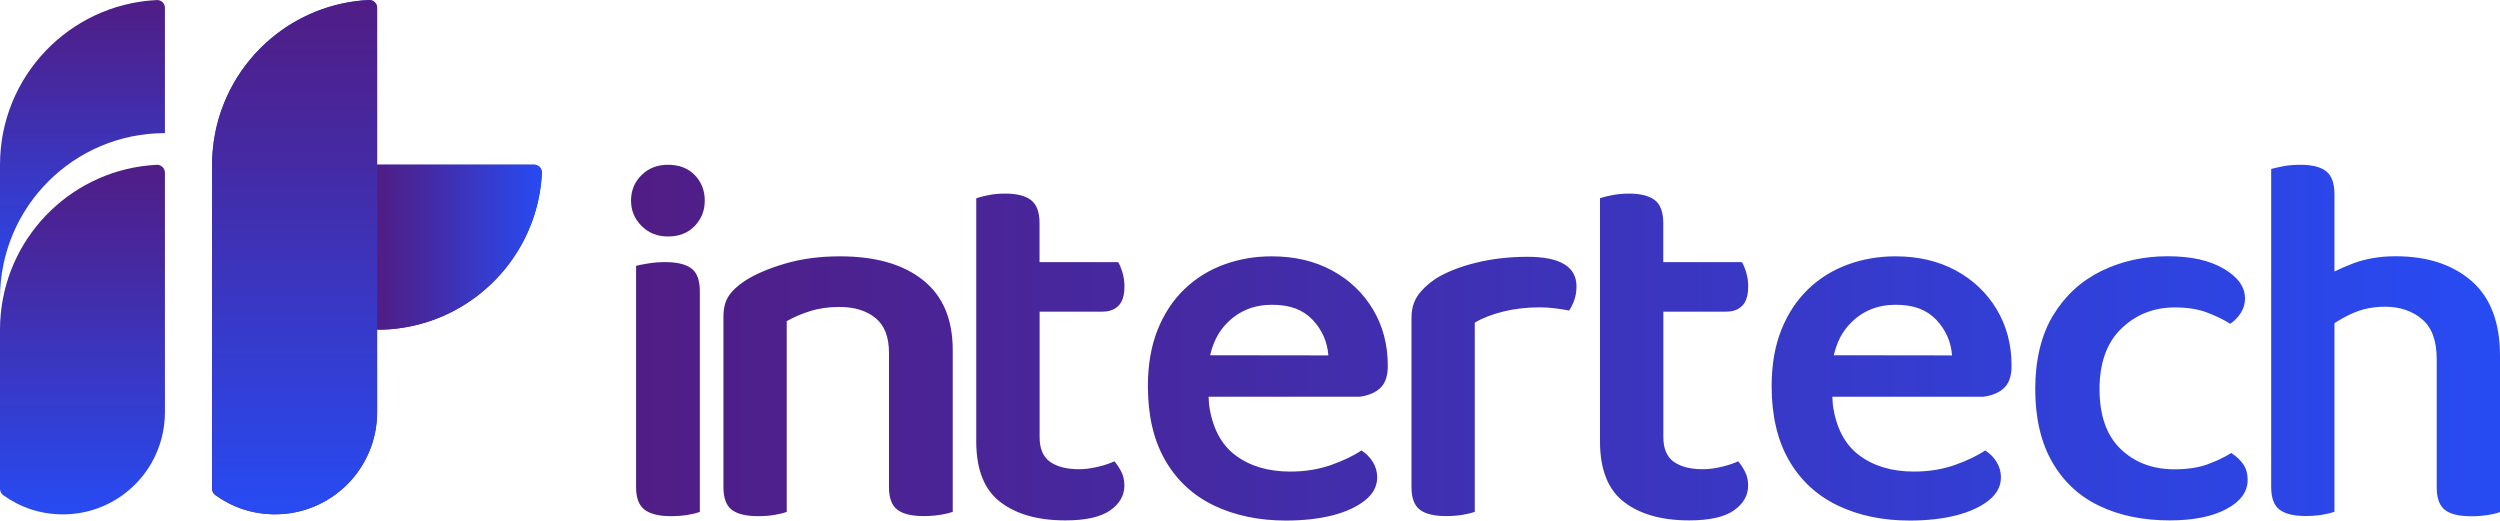 <?xml version="1.0" encoding="UTF-8"?>
<svg id="Layer_1" data-name="Layer 1" xmlns="http://www.w3.org/2000/svg" xmlns:xlink="http://www.w3.org/1999/xlink" viewBox="0 0 320 66.63">
  <defs>
    <style>
      .cls-1 {
        fill: url(#linear-gradient-5);
      }

      .cls-2 {
        fill: url(#linear-gradient-6);
      }

      .cls-3 {
        fill: url(#linear-gradient-4);
      }

      .cls-4 {
        fill: url(#linear-gradient-3);
      }

      .cls-5 {
        fill: url(#linear-gradient-2);
      }

      .cls-6 {
        fill: url(#linear-gradient);
      }
    </style>
    <linearGradient id="linear-gradient" x1="80.77" y1="24.14" x2="320" y2="24.14" gradientTransform="translate(0 68) scale(1 -1)" gradientUnits="userSpaceOnUse">
      <stop offset="0" stop-color="#501d85"/>
      <stop offset=".33" stop-color="#442ba6"/>
      <stop offset="1" stop-color="#274bf3"/>
    </linearGradient>
    <linearGradient id="linear-gradient-2" x1="10.56" y1="29.84" x2="10.56" y2="68" gradientTransform="translate(0 68) scale(1 -1)" gradientUnits="userSpaceOnUse">
      <stop offset="0" stop-color="#274bf3"/>
      <stop offset=".67" stop-color="#442ba6"/>
      <stop offset="1" stop-color="#501d85"/>
    </linearGradient>
    <linearGradient id="linear-gradient-3" x1="10.56" y1="2.16" x2="10.56" y2="46.91" gradientTransform="translate(0 68) scale(1 -1)" gradientUnits="userSpaceOnUse">
      <stop offset="0" stop-color="#274bf3"/>
      <stop offset=".67" stop-color="#442ba6"/>
      <stop offset="1" stop-color="#501d85"/>
    </linearGradient>
    <linearGradient id="linear-gradient-4" x1="48.24" y1="0" x2="48.24" y2="65.83" gradientUnits="userSpaceOnUse">
      <stop offset="0" stop-color="#274bf3"/>
      <stop offset=".67" stop-color="#442ba6"/>
      <stop offset="1" stop-color="#501d85"/>
    </linearGradient>
    <linearGradient id="linear-gradient-5" x1="48.27" y1="36.37" x2="69.37" y2="36.37" gradientTransform="translate(0 68) scale(1 -1)" gradientUnits="userSpaceOnUse">
      <stop offset="0" stop-color="#501d85"/>
      <stop offset=".33" stop-color="#442ba6"/>
      <stop offset="1" stop-color="#274bf3"/>
    </linearGradient>
    <linearGradient id="linear-gradient-6" x1="37.72" y1="2.17" x2="37.72" y2="68" gradientTransform="translate(0 68) scale(1 -1)" xlink:href="#linear-gradient-4"/>
  </defs>
  <path class="cls-6" d="M256.54,49.64c.63-.61.94-1.54.94-2.8,0-2.7-.63-5.11-1.89-7.22s-3-3.78-5.23-4.99c-2.23-1.21-4.8-1.82-7.73-1.82-2.16,0-4.2.35-6.11,1.05s-3.6,1.74-5.06,3.14c-1.46,1.4-2.61,3.13-3.44,5.2s-1.25,4.48-1.25,7.22c0,3.78.74,6.95,2.23,9.52,1.48,2.56,3.57,4.49,6.24,5.77,2.68,1.28,5.75,1.92,9.21,1.92,2.25,0,4.24-.23,5.97-.67,1.73-.45,3.11-1.09,4.15-1.92,1.03-.83,1.55-1.81,1.55-2.94,0-.72-.19-1.38-.57-1.99s-.87-1.09-1.45-1.45c-.99.67-2.28,1.29-3.88,1.86-1.6.56-3.34.84-5.23.84-2.83,0-5.17-.7-7.02-2.09s-2.97-3.55-3.37-6.48l-.06-1.01h19.36c1.13-.16,2.01-.53,2.64-1.14ZM234.73,45.47c.37-1.64,1.06-2.98,2.07-4.03,1.55-1.62,3.5-2.43,5.84-2.43s3.98.64,5.2,1.92c1.21,1.28,1.89,2.8,2.02,4.56l-15.13-.02ZM82.12,28.92c-.9-.9-1.35-1.98-1.35-3.24s.45-2.4,1.35-3.27c.9-.88,2.02-1.32,3.37-1.32,1.44,0,2.59.44,3.44,1.32.85.88,1.28,1.97,1.28,3.27s-.43,2.34-1.28,3.24c-.86.9-2,1.35-3.44,1.35-1.35,0-2.47-.45-3.37-1.35ZM89.58,37.32v28.21c-.36.13-.87.26-1.52.37-.65.11-1.38.17-2.19.17-1.48,0-2.6-.27-3.34-.81s-1.11-1.51-1.11-2.9v-28.34c.36-.09.88-.19,1.55-.3.67-.11,1.39-.17,2.16-.17,1.53,0,2.65.27,3.37.81.72.53,1.08,1.52,1.08,2.96ZM121.95,44.81v20.71c-.36.13-.88.26-1.55.37-.67.11-1.4.17-2.16.17-1.53,0-2.66-.27-3.37-.81-.72-.54-1.08-1.51-1.08-2.9v-17.19c0-2.02-.57-3.51-1.72-4.45-1.15-.94-2.69-1.42-4.62-1.42-1.4,0-2.66.18-3.78.54-1.13.36-2.12.79-2.97,1.28v24.42c-.36.13-.87.26-1.52.37-.65.11-1.36.17-2.13.17-1.53,0-2.66-.27-3.37-.81-.72-.54-1.08-1.51-1.08-2.9v-21.79c0-1.08.21-1.96.64-2.63.43-.67,1.11-1.33,2.06-1.96,1.3-.85,3.03-1.6,5.16-2.23,2.14-.63,4.49-.94,7.05-.94,4.54,0,8.09,1.01,10.63,3.04,2.54,2.01,3.81,5,3.81,8.96ZM143.52,60.37c.27.52.4,1.11.4,1.79,0,1.26-.61,2.32-1.82,3.17s-3.13,1.28-5.74,1.28c-3.51,0-6.29-.79-8.33-2.36-2.05-1.57-3.07-4.16-3.07-7.76v-31.11c.36-.13.88-.27,1.55-.4.67-.14,1.39-.2,2.16-.2,1.48,0,2.59.28,3.31.84s1.08,1.54,1.08,2.94v4.99h10.06c.18.27.36.7.54,1.28.18.59.27,1.19.27,1.82,0,1.13-.25,1.95-.74,2.46-.5.52-1.19.78-2.09.78h-8.03v16.06c0,1.48.45,2.54,1.35,3.17.9.63,2.14.94,3.71.94.72,0,1.51-.1,2.36-.3s1.57-.44,2.16-.71c.31.37.6.8.87,1.32ZM176.7,49.64c.63-.61.94-1.54.94-2.8,0-2.7-.63-5.11-1.89-7.22s-3-3.78-5.23-4.99c-2.23-1.21-4.8-1.82-7.73-1.82-2.16,0-4.2.35-6.11,1.05s-3.6,1.74-5.06,3.14c-1.46,1.4-2.61,3.13-3.44,5.2s-1.25,4.48-1.25,7.22c0,3.78.74,6.95,2.23,9.52,1.48,2.56,3.57,4.49,6.24,5.77,2.68,1.28,5.75,1.92,9.21,1.92,2.25,0,4.24-.23,5.97-.67,1.73-.45,3.11-1.09,4.15-1.92,1.03-.83,1.55-1.81,1.55-2.94,0-.72-.19-1.38-.57-1.99s-.87-1.09-1.45-1.45c-.99.67-2.28,1.29-3.88,1.86-1.6.56-3.34.84-5.23.84-2.83,0-5.17-.7-7.02-2.09s-2.97-3.55-3.37-6.48l-.06-1.01h19.36c1.14-.16,2.01-.53,2.64-1.14ZM154.9,45.47c.37-1.64,1.06-2.98,2.07-4.03,1.55-1.62,3.5-2.43,5.84-2.43s3.98.64,5.2,1.92c1.21,1.28,1.89,2.8,2.02,4.56l-15.13-.02ZM201.79,36.65c0,.63-.09,1.2-.27,1.72-.18.52-.4.98-.67,1.38-.45-.09-1.01-.18-1.69-.27-.67-.09-1.37-.14-2.09-.14-1.66,0-3.22.18-4.66.54s-2.66.83-3.64,1.42v24.22c-.36.13-.87.26-1.52.37-.65.11-1.36.17-2.13.17-1.53,0-2.66-.27-3.37-.81-.72-.54-1.08-1.51-1.08-2.9v-21.65c0-1.12.26-2.07.78-2.83s1.27-1.48,2.26-2.16c1.35-.85,3.06-1.54,5.13-2.06s4.3-.78,6.68-.78c4.17,0,6.27,1.26,6.27,3.78ZM223.36,60.37c.27.52.4,1.11.4,1.79,0,1.26-.61,2.32-1.82,3.17s-3.13,1.28-5.74,1.28c-3.51,0-6.29-.79-8.33-2.36-2.05-1.57-3.07-4.16-3.07-7.76v-31.11c.36-.14.88-.27,1.55-.4s1.39-.2,2.16-.2c1.48,0,2.59.28,3.31.84s1.08,1.54,1.08,2.94v4.99h10.06c.18.27.36.7.54,1.28.18.59.27,1.19.27,1.82,0,1.13-.25,1.95-.74,2.46-.5.52-1.19.78-2.09.78h-8.03v16.06c0,1.48.45,2.54,1.35,3.17.9.63,2.14.94,3.71.94.72,0,1.51-.1,2.36-.3s1.57-.44,2.16-.71c.31.36.6.8.87,1.32ZM287.7,61.41c0,1.53-.91,2.78-2.73,3.75s-4.24,1.45-7.25,1.45c-3.42,0-6.42-.62-9.01-1.86-2.59-1.24-4.6-3.11-6.04-5.63s-2.16-5.62-2.16-9.31.76-6.93,2.29-9.45,3.59-4.41,6.17-5.67c2.59-1.26,5.41-1.89,8.47-1.89s5.37.53,7.19,1.59,2.73,2.33,2.73,3.81c0,.67-.18,1.29-.54,1.86-.36.56-.81,1.02-1.35,1.38-.86-.54-1.86-1.02-3-1.45-1.15-.43-2.51-.64-4.08-.64-2.7,0-4.98.9-6.85,2.7s-2.8,4.39-2.8,7.76.9,5.93,2.7,7.66c1.8,1.73,4.09,2.6,6.88,2.6,1.66,0,3.08-.21,4.25-.64s2.18-.91,3.04-1.45c.67.45,1.19.94,1.55,1.48.36.54.54,1.19.54,1.95ZM320,45.56v19.98c-.32.13-.81.26-1.48.37s-1.4.17-2.16.17c-1.58,0-2.71-.27-3.41-.81s-1.05-1.51-1.05-2.9v-16.42c0-2.34-.63-4.04-1.89-5.1-1.26-1.06-2.83-1.59-4.72-1.59-1.58,0-3.01.3-4.32.91-.8.37-1.51.77-2.16,1.2v24.14c-.36.13-.87.26-1.52.37s-1.36.17-2.13.17c-1.53,0-2.66-.27-3.37-.81-.72-.54-1.08-1.51-1.08-2.9V21.63c.31-.09.81-.2,1.48-.34.67-.13,1.42-.2,2.23-.2,1.53,0,2.64.28,3.34.84.7.56,1.05,1.54,1.05,2.94v9.88c.69-.34,1.47-.68,2.33-1.01,1.64-.63,3.48-.94,5.5-.94,4.05,0,7.29,1.06,9.72,3.17,2.43,2.12,3.64,5.31,3.64,9.59Z"/>
  <g>
    <path class="cls-5" d="M21.11.98v16.06c-11.66,0-21.11,9.45-21.11,21.12v-17.07C0,9.8,8.86.59,20,.01c.04,0,.08,0,.12,0C20.66,0,21.1.44,21.11.98Z"/>
    <path class="cls-4" d="M21.11,22.11v30.66c0,2.34-.62,4.54-1.69,6.44-.77,1.36-1.77,2.56-2.96,3.56h0c-2.27,1.92-5.21,3.07-8.42,3.07-2.84,0-5.46-.9-7.6-2.44-.02,0-.03-.02-.05-.03-.23-.19-.39-.48-.39-.81v-20.37c0-.68.03-1.35.1-2.02.98-10.34,9.42-18.51,19.88-19.07.05,0,.11-.01.16-.01.54.03.97.47.97,1.02Z"/>
    <g>
      <path class="cls-3" d="M68.36,21.08h-20.1V.98C48.25.44,47.81,0,47.25,0c-.04.01-.08.01-.12.01-4.73.25-9.05,2.05-12.45,4.91-3.86,3.25-6.54,7.85-7.31,13.07-.15,1.01-.23,2.04-.23,3.09v41.48c0,.33.16.62.4.8.02.01.03.02.05.03,2.14,1.54,4.76,2.44,7.6,2.44,7.22,0,13.07-5.85,13.07-13.07v-10.57h.78c2.31-.08,4.53-.54,6.6-1.31,7.7-2.87,13.27-10.11,13.71-18.7v-.1c0-.55-.45-1-.99-1Z"/>
      <g>
        <path class="cls-1" d="M69.37,22.08v.1h0c-.44,8.59-6.01,15.83-13.71,18.7-2.07.77-4.29,1.23-6.6,1.31h-.79v-21.11h20.11c.54,0,.99.45.99,1Z"/>
        <path class="cls-2" d="M48.28.98v51.78c0,7.22-5.85,13.07-13.07,13.07-2.84,0-5.46-.9-7.6-2.44-.02,0-.03-.02-.05-.03-.24-.18-.4-.47-.4-.8V21.08c0-1.05.08-2.08.23-3.09.77-5.22,3.45-9.82,7.31-13.07C38.1,2.06,42.42.26,47.15,0c.04,0,.08,0,.12,0,.56,0,1,.44,1.01.98Z"/>
      </g>
    </g>
  </g>
</svg>